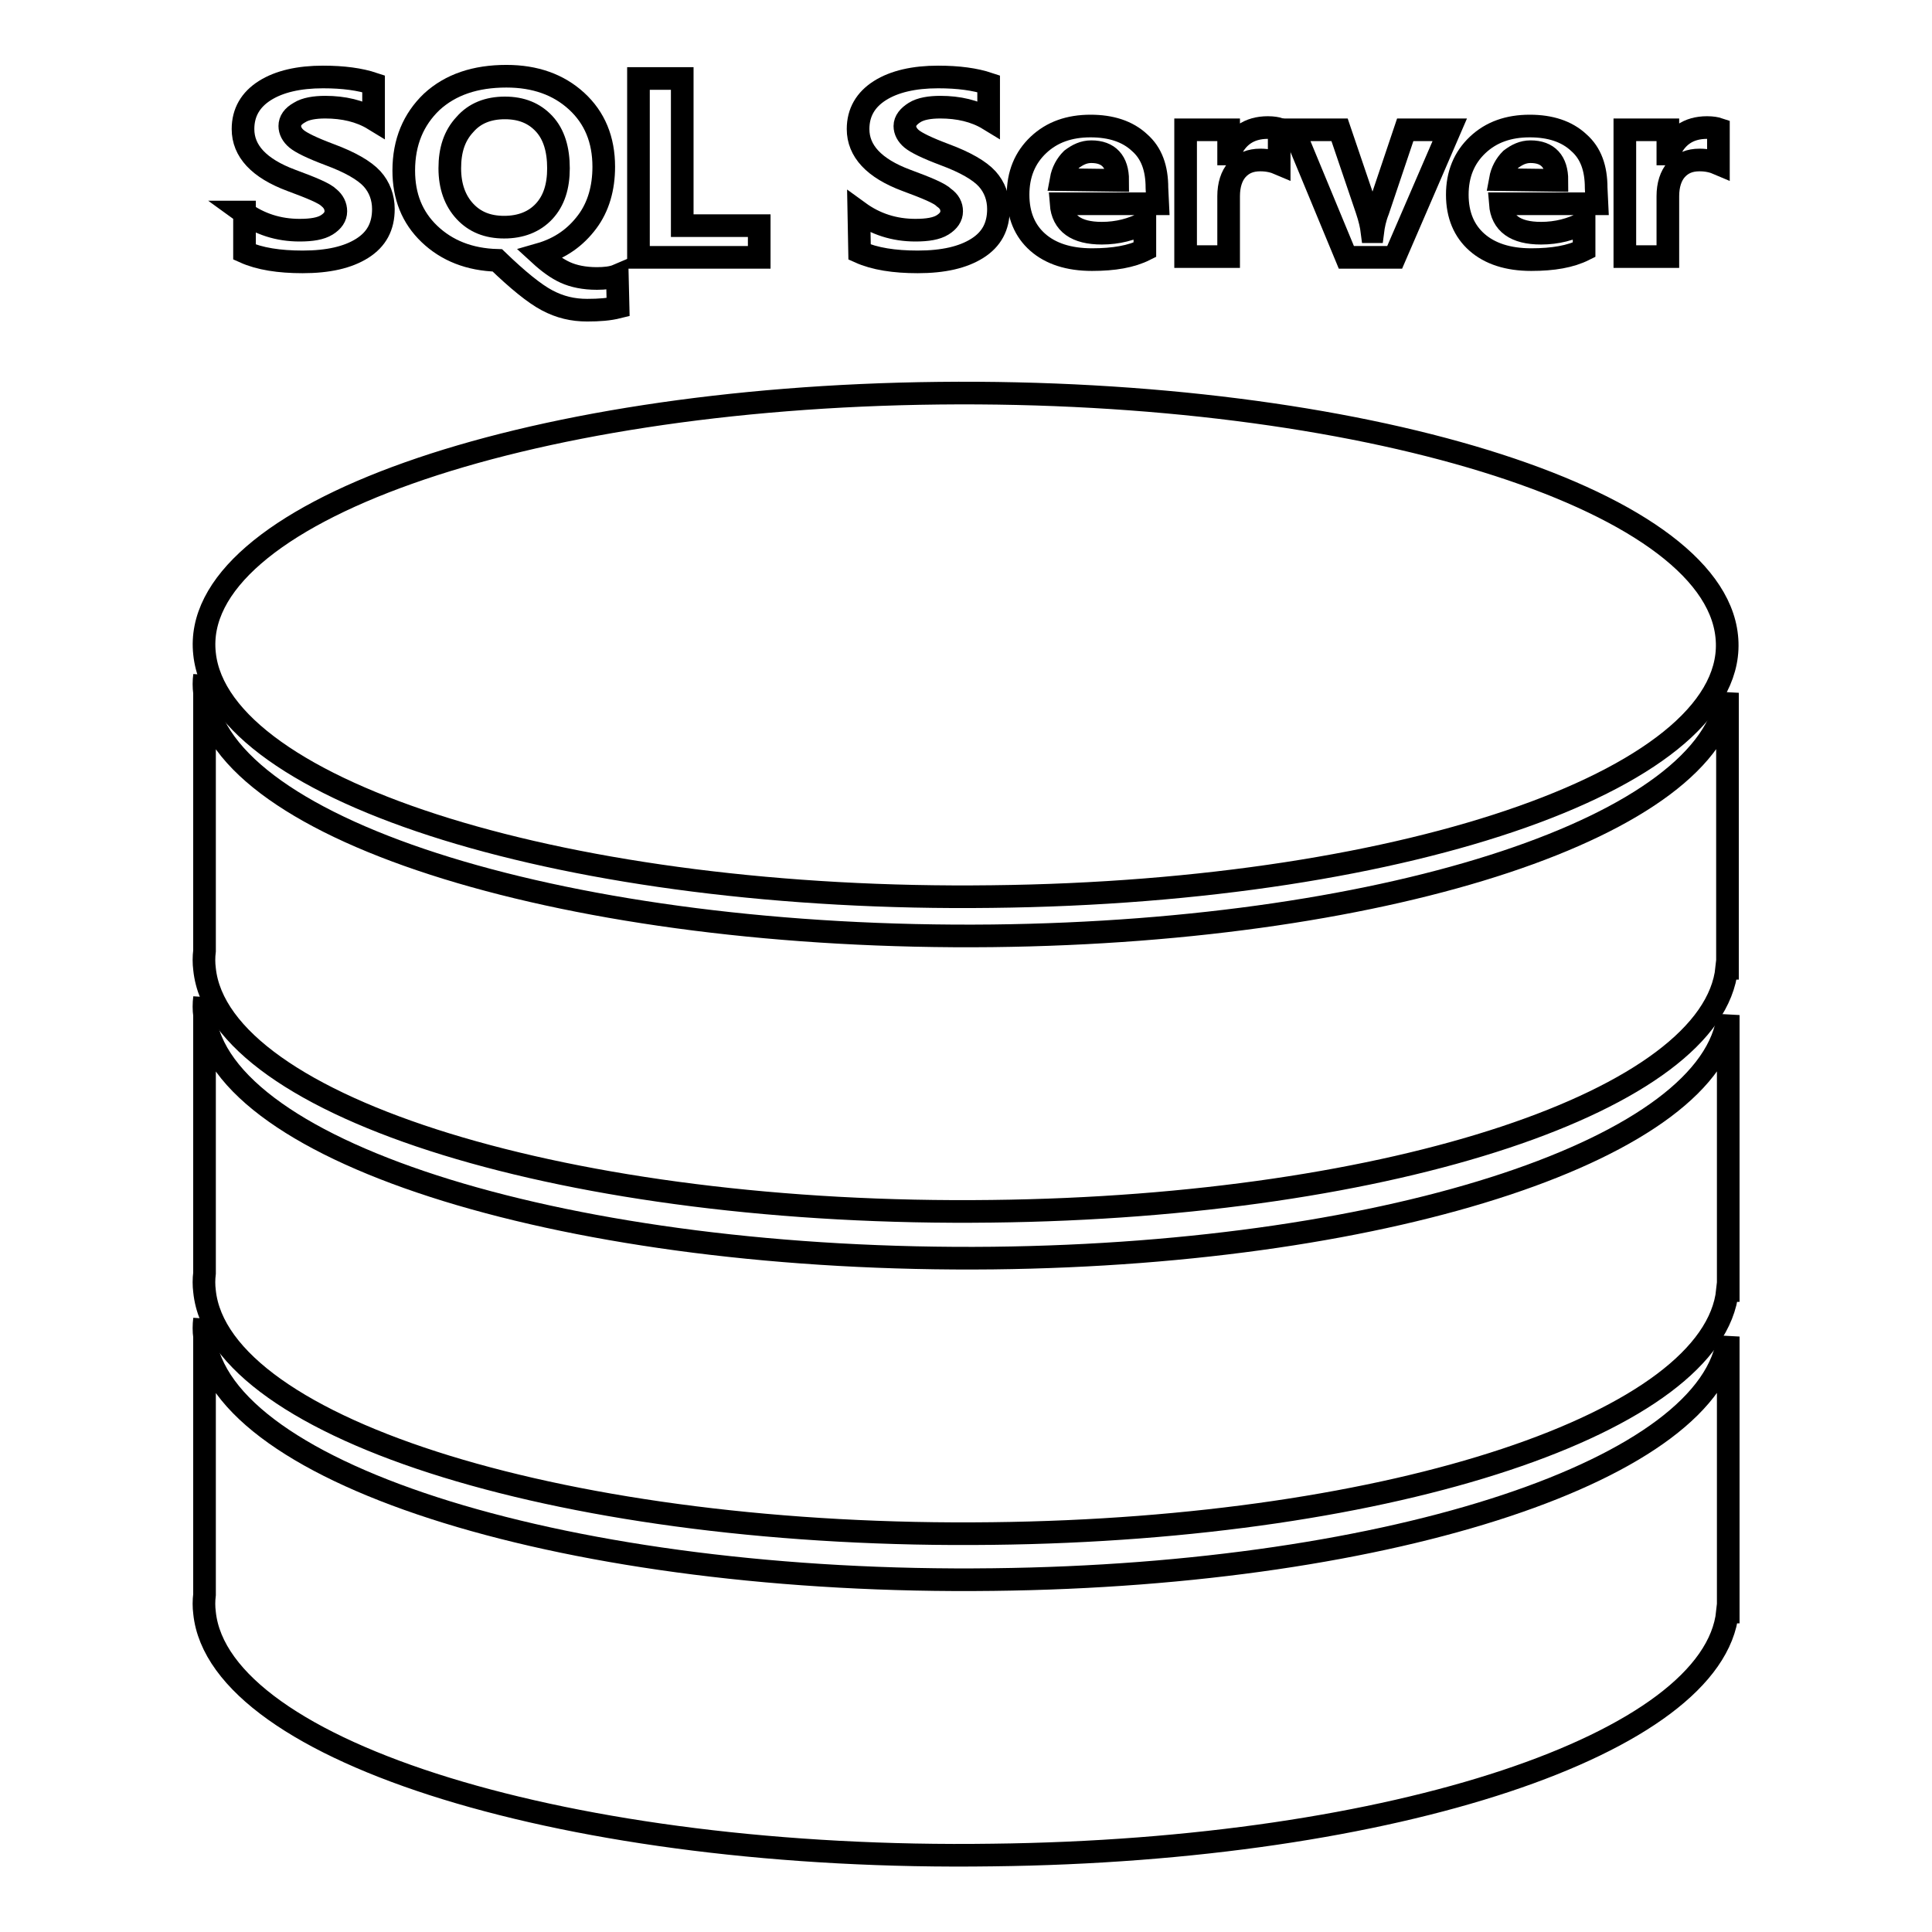 <?xml version="1.0" encoding="utf-8"?>
<!-- Svg Vector Icons : http://www.onlinewebfonts.com/icon -->
<!DOCTYPE svg PUBLIC "-//W3C//DTD SVG 1.1//EN" "http://www.w3.org/Graphics/SVG/1.1/DTD/svg11.dtd">
<svg version="1.1" xmlns="http://www.w3.org/2000/svg" xmlns:xlink="http://www.w3.org/1999/xlink" x="0px" y="0px" viewBox="0 0 256 256" enable-background="new 0 0 256 256" xml:space="preserve">
<g><g><path stroke-width="3" fill-opacity="0" stroke="#000000"  d="M124.4,52.1c55.7-0.6,102.5,13.8,104.4,32.2c2,18.4-41.7,33.9-97.4,34.5C75.8,119.5,29,105,27.1,86.6C25.1,68.2,68.8,52.7,124.4,52.1z"/><path stroke-width="3" fill-opacity="0" stroke="#000000"  d="M27.1,128.4c-0.1-0.8-0.1-1.6,0-2.4V89.5h0c-0.1,0.8-0.1,1.5,0,2.3c2,18.4,48.8,32.8,104.4,32.2c53.3-0.6,95.5-14.8,97.4-32.2v36.5h-0.1c-1.8,17.4-44.1,31.6-97.4,32.2C75.8,161.2,29,146.8,27.1,128.4L27.1,128.4z"/><path stroke-width="3" fill-opacity="0" stroke="#000000"  d="M27.1,171.1c-0.1-0.8-0.1-1.6,0-2.4v-36.5h0c-0.1,0.8-0.1,1.6,0,2.3c2,18.4,48.8,32.8,104.5,32.2c53.3-0.6,95.5-14.8,97.4-32.2v36.5h-0.1c-1.8,17.4-44.1,31.6-97.4,32.2C75.8,203.9,29,189.5,27.1,171.1L27.1,171.1z"/><path stroke-width="3" fill-opacity="0" stroke="#000000"  d="M27.1,213.7c-0.1-0.8-0.1-1.6,0-2.4v-36.5h0c-0.1,0.8-0.1,1.6,0,2.3c2,18.4,48.8,32.9,104.5,32.2c53.3-0.6,95.5-14.8,97.4-32.2v36.5h-0.1c-1.8,17.4-44.1,31.6-97.4,32.2C75.8,246.6,29,232.2,27.1,213.7z"/><path stroke-width="3" fill-opacity="0" stroke="#000000"  d="M32.2,28.1c2.2,1.6,4.7,2.4,7.5,2.4c1.6,0,2.8-0.2,3.6-0.7c0.8-0.5,1.2-1.1,1.2-1.8c0-0.7-0.3-1.3-0.9-1.8c-0.6-0.6-2.3-1.3-5-2.3c-4.3-1.6-6.4-3.9-6.4-6.8c0-2.2,1-3.9,2.9-5.1c1.9-1.2,4.5-1.8,7.7-1.8c2.7,0,4.9,0.3,6.7,0.9v4.7c-1.8-1.1-4-1.6-6.4-1.6c-1.4,0-2.6,0.2-3.4,0.7c-0.9,0.5-1.3,1.1-1.3,1.8c0,0.6,0.3,1.2,0.9,1.7c0.6,0.5,2,1.2,4.4,2.1c2.7,1,4.6,2.1,5.6,3.2c1,1.1,1.5,2.5,1.5,4c0,2.3-0.9,4-2.8,5.2c-1.9,1.2-4.5,1.8-7.9,1.8c-3.1,0-5.7-0.4-7.7-1.3V28.1L32.2,28.1z"/><path stroke-width="3" fill-opacity="0" stroke="#000000"  d="M81.9,40.7c-1.2,0.3-2.5,0.4-4.1,0.4c-1.9,0-3.6-0.4-5.3-1.3c-1.7-0.9-3.9-2.7-6.6-5.3c-3.7-0.1-6.7-1.3-9-3.5c-2.3-2.2-3.4-5-3.4-8.4c0-3.8,1.3-6.8,3.7-9.1c2.5-2.3,5.8-3.4,9.9-3.4c3.8,0,6.9,1.1,9.3,3.3c2.4,2.2,3.6,5.1,3.6,8.7c0,2.8-0.7,5.3-2.2,7.3c-1.5,2-3.5,3.5-6.3,4.3c1.2,1.1,2.3,1.9,3.4,2.4c1.1,0.5,2.5,0.8,4.2,0.8c1,0,2-0.1,2.7-0.4L81.9,40.7L81.9,40.7z M59.6,22.3c0,2.4,0.7,4.3,2,5.7c1.3,1.4,3,2.1,5.2,2.1c2.2,0,4-0.7,5.3-2.1c1.3-1.4,1.9-3.3,1.9-5.7c0-2.5-0.6-4.5-1.9-5.9s-3-2.1-5.2-2.1c-2.2,0-4,0.7-5.3,2.2C60.2,18,59.6,19.9,59.6,22.3L59.6,22.3z"/><path stroke-width="3" fill-opacity="0" stroke="#000000"  d="M100.6,34.1h-16V10.4h5.8v19.5h10.2V34.1z"/><path stroke-width="3" fill-opacity="0" stroke="#000000"  d="M113.8,28.1c2.2,1.6,4.7,2.4,7.5,2.4c1.6,0,2.8-0.2,3.6-0.7c0.8-0.5,1.2-1.1,1.2-1.8c0-0.7-0.3-1.3-1-1.8c-0.6-0.6-2.3-1.3-5-2.3c-4.3-1.6-6.4-3.9-6.4-6.8c0-2.2,1-3.9,2.9-5.1c1.9-1.2,4.5-1.8,7.7-1.8c2.7,0,4.9,0.3,6.7,0.9v4.7c-1.8-1.1-4-1.6-6.4-1.6c-1.4,0-2.6,0.2-3.4,0.7c-0.8,0.5-1.3,1.1-1.3,1.8c0,0.6,0.3,1.2,0.9,1.7c0.6,0.5,2,1.2,4.4,2.1c2.7,1,4.6,2.1,5.6,3.2c1,1.1,1.5,2.5,1.5,4c0,2.3-0.9,4-2.8,5.2c-1.9,1.2-4.5,1.8-7.9,1.8c-3.1,0-5.7-0.4-7.7-1.3L113.8,28.1L113.8,28.1z"/><path stroke-width="3" fill-opacity="0" stroke="#000000"  d="M153.4,27h-12.8c0.2,2.6,2,3.9,5.4,3.9c2.1,0,4-0.5,5.7-1.4v3.6c-1.8,0.9-4.1,1.3-7,1.3c-3.1,0-5.5-0.8-7.2-2.3c-1.7-1.5-2.6-3.6-2.6-6.3s0.9-4.9,2.7-6.6c1.8-1.7,4.1-2.5,6.9-2.5c2.7,0,4.9,0.7,6.5,2.2c1.6,1.4,2.3,3.4,2.3,6L153.4,27L153.4,27z M148.1,23.9c0-2.5-1.2-3.8-3.5-3.8c-1,0-1.8,0.4-2.6,1c-0.7,0.7-1.2,1.6-1.4,2.7L148.1,23.9L148.1,23.9z"/><path stroke-width="3" fill-opacity="0" stroke="#000000"  d="M169.5,21.7c-0.7-0.3-1.5-0.5-2.5-0.5c-1.3,0-2.3,0.4-3.1,1.3c-0.7,0.8-1.1,2-1.1,3.5V34h-5.7V17.2h5.7v3.2h0.1c0.9-2.3,2.6-3.5,5.1-3.5c0.7,0,1.2,0.1,1.5,0.2L169.5,21.7L169.5,21.7z"/><path stroke-width="3" fill-opacity="0" stroke="#000000"  d="M192.1,17.2l-7.3,16.9h-6.4l-7-16.9h6.1l3.6,10.6c0.4,1.2,0.6,2.1,0.7,2.9h0.1c0.1-0.8,0.3-1.8,0.7-2.8l3.6-10.7L192.1,17.2L192.1,17.2z"/><path stroke-width="3" fill-opacity="0" stroke="#000000"  d="M211.6,27h-12.8c0.2,2.6,2,3.9,5.4,3.9c2.1,0,4-0.5,5.7-1.4v3.6c-1.8,0.9-4.1,1.3-7,1.3c-3.1,0-5.5-0.8-7.2-2.3c-1.7-1.5-2.6-3.6-2.6-6.3s0.9-4.9,2.7-6.6c1.8-1.7,4.1-2.5,6.9-2.5c2.7,0,4.9,0.7,6.5,2.2c1.6,1.4,2.3,3.4,2.3,6L211.6,27L211.6,27z M206.3,23.9c0-2.5-1.2-3.8-3.5-3.8c-1,0-1.8,0.4-2.6,1c-0.7,0.7-1.2,1.6-1.4,2.7L206.3,23.9L206.3,23.9z"/><path stroke-width="3" fill-opacity="0" stroke="#000000"  d="M227.7,21.7c-0.7-0.3-1.5-0.5-2.5-0.5c-1.3,0-2.3,0.4-3.1,1.3c-0.7,0.8-1.1,2-1.1,3.5V34h-5.7V17.2h5.7v3.2h0.1c0.9-2.3,2.6-3.5,5.1-3.5c0.7,0,1.2,0.1,1.5,0.2L227.7,21.7L227.7,21.7z"/></g></g>
</svg>